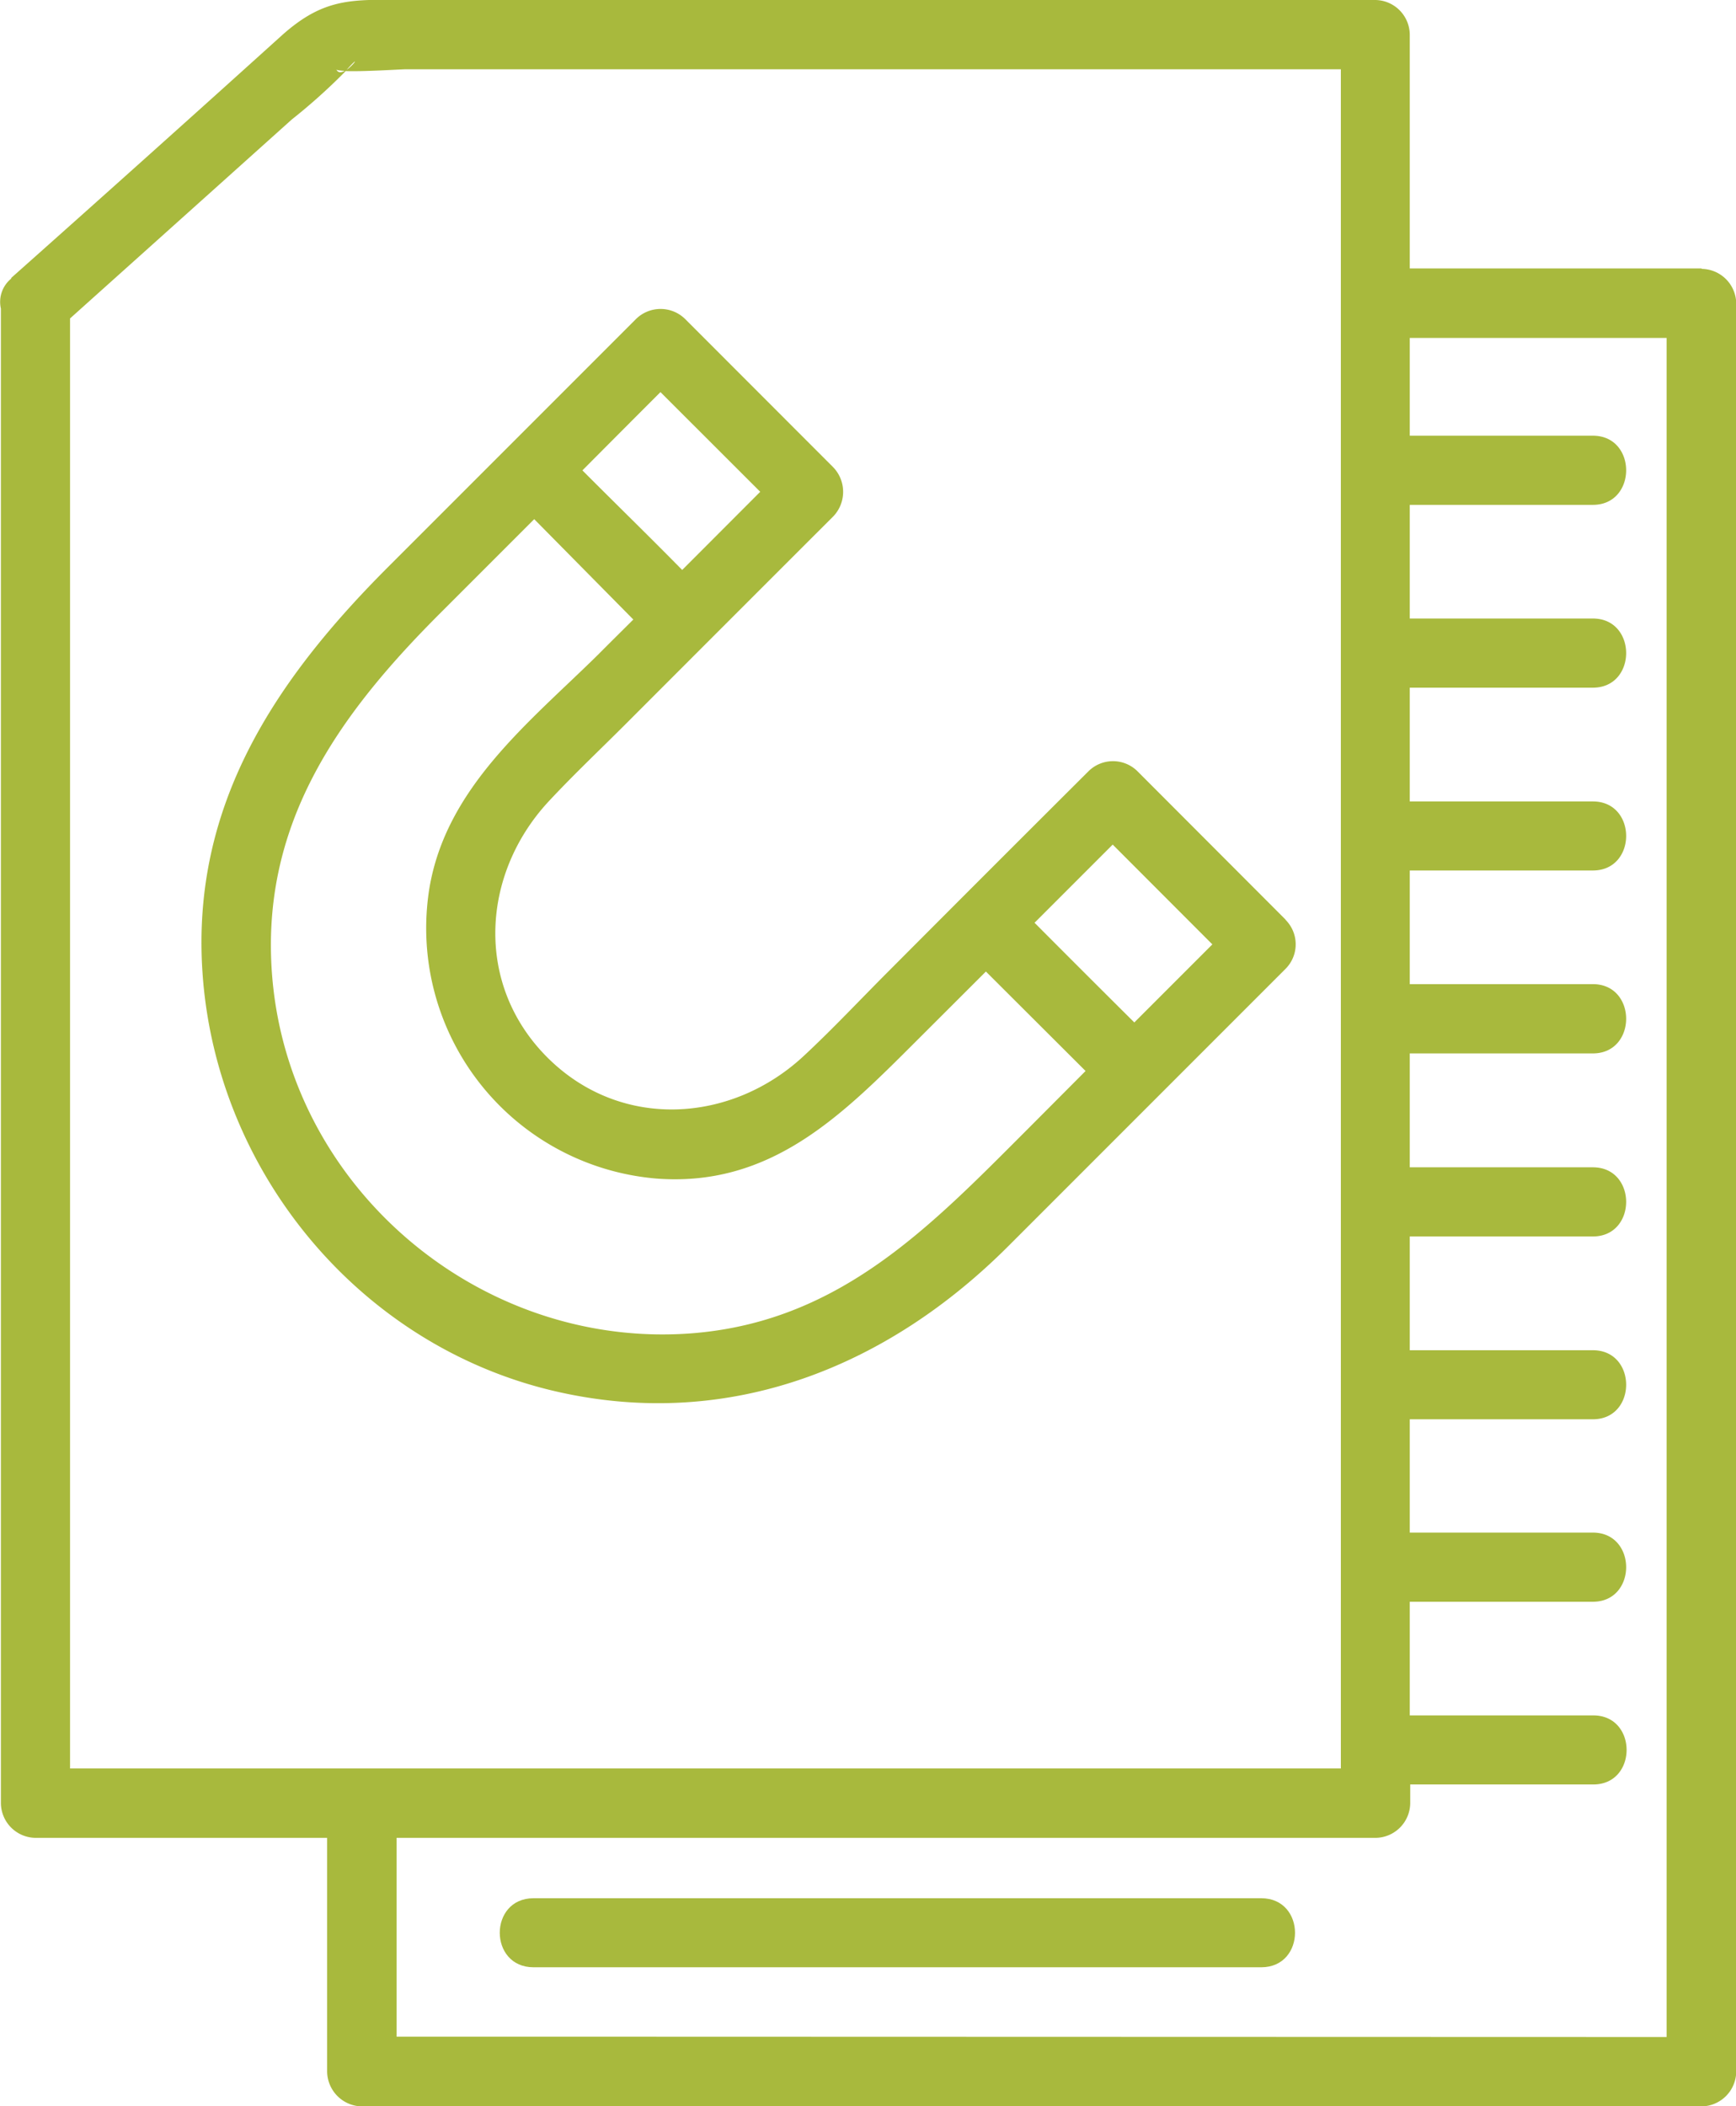 <svg xmlns="http://www.w3.org/2000/svg" viewBox="0 0 154.16 186.99"><defs><style>.cls-1{fill:#a8b93d;}</style></defs><g id="Layer_2" data-name="Layer 2"><g id="Layer_1-2" data-name="Layer 1"><path class="cls-1" d="M151.1,23.83H125.19V3.08A3.1,3.1,0,0,0,122.13,0H37c-5.43,0-8-.46-12.07,3.23Q13,14,1,24.67L1,24.73A2.67,2.67,0,0,0,.08,27.4V160.1a3.11,3.11,0,0,0,3.07,3.06h25.9v20.76A3.13,3.13,0,0,0,32.12,187h119a3.12,3.12,0,0,0,3.06-3.07v-157a3.11,3.11,0,0,0-3.06-3.06M30.78,6.2c1.25-1.39.68-.47,0,0m-.17.09c-.3.17-.6.2-.75-.14,0,.08.33.12.75.14M6.22,157V28.27q9.84-8.82,19.7-17.67a51.84,51.84,0,0,0,4.63-4.14l.14-.15c1.58.06,4.95-.16,5.32-.16h83.06V157H6.22Zm41,23.81h-12V163.16h86.95a3.11,3.11,0,0,0,3.06-3.06v-1.68h16.26c3.94,0,3.94-6.13,0-6.13H125.19V142.2h16.26c3.94,0,3.94-6.14,0-6.14H125.19V126h16.26c3.94,0,3.94-6.13,0-6.13H125.19v-10.1h16.26c3.94,0,3.94-6.14,0-6.14H125.19V93.52h16.26c3.94,0,3.94-6.15,0-6.15H125.19V77.28h16.26c3.94,0,3.94-6.13,0-6.13H125.19V61.05h16.26c3.94,0,3.94-6.14,0-6.14H125.19V44.82h16.26c3.94,0,3.94-6.14,0-6.14H125.19V30H148V180.84Z"/><path class="cls-1" d="M114.17,81.65,101,68.46a3.09,3.09,0,0,0-4.33,0q-8.91,8.88-17.79,17.79c-2.48,2.48-4.91,5.08-7.49,7.48-6.43,6-16.27,6.64-22.77.16s-5.88-16.29.09-22.73C51,68.7,53.47,66.38,55.84,64Q64.93,54.9,74,45.84a3.15,3.15,0,0,0,0-4.35L60.83,28.31a3.11,3.11,0,0,0-4.34,0q-11,11-22,22c-10,10-17.51,21.12-16.51,36,1.19,17.83,14.12,33.38,31.67,37.28,15.23,3.39,29.2-2.25,39.93-13L114.17,86a3.08,3.08,0,0,0,0-4.33m-6.51,2.17-6.93,6.93q-4.44-4.41-8.86-8.85,3.47-3.47,6.94-6.94ZM67.51,43.66,60.58,50.6c-2.95-3-5.92-5.89-8.86-8.84q3.47-3.49,6.93-6.95ZM62,118.32c-18.77,1.76-36-12.35-37.79-31.19-1.3-13.81,5.82-23.66,15-32.81l8.23-8.23L56.24,55c-1,1-2.08,2.06-3.11,3.1C47,64.14,39.6,69.9,38.12,78.92a22.31,22.31,0,0,0,20.17,25.71c10.16.77,16.46-5.6,23-12.13l6.26-6.25,8.85,8.83-5.27,5.29c-8.46,8.46-16.38,16.74-29.15,17.95"/><path class="cls-1" d="M112,168.52H47.38c-4,0-4,6.13,0,6.13H112c4,0,4-6.13,0-6.13"/></g></g></svg>